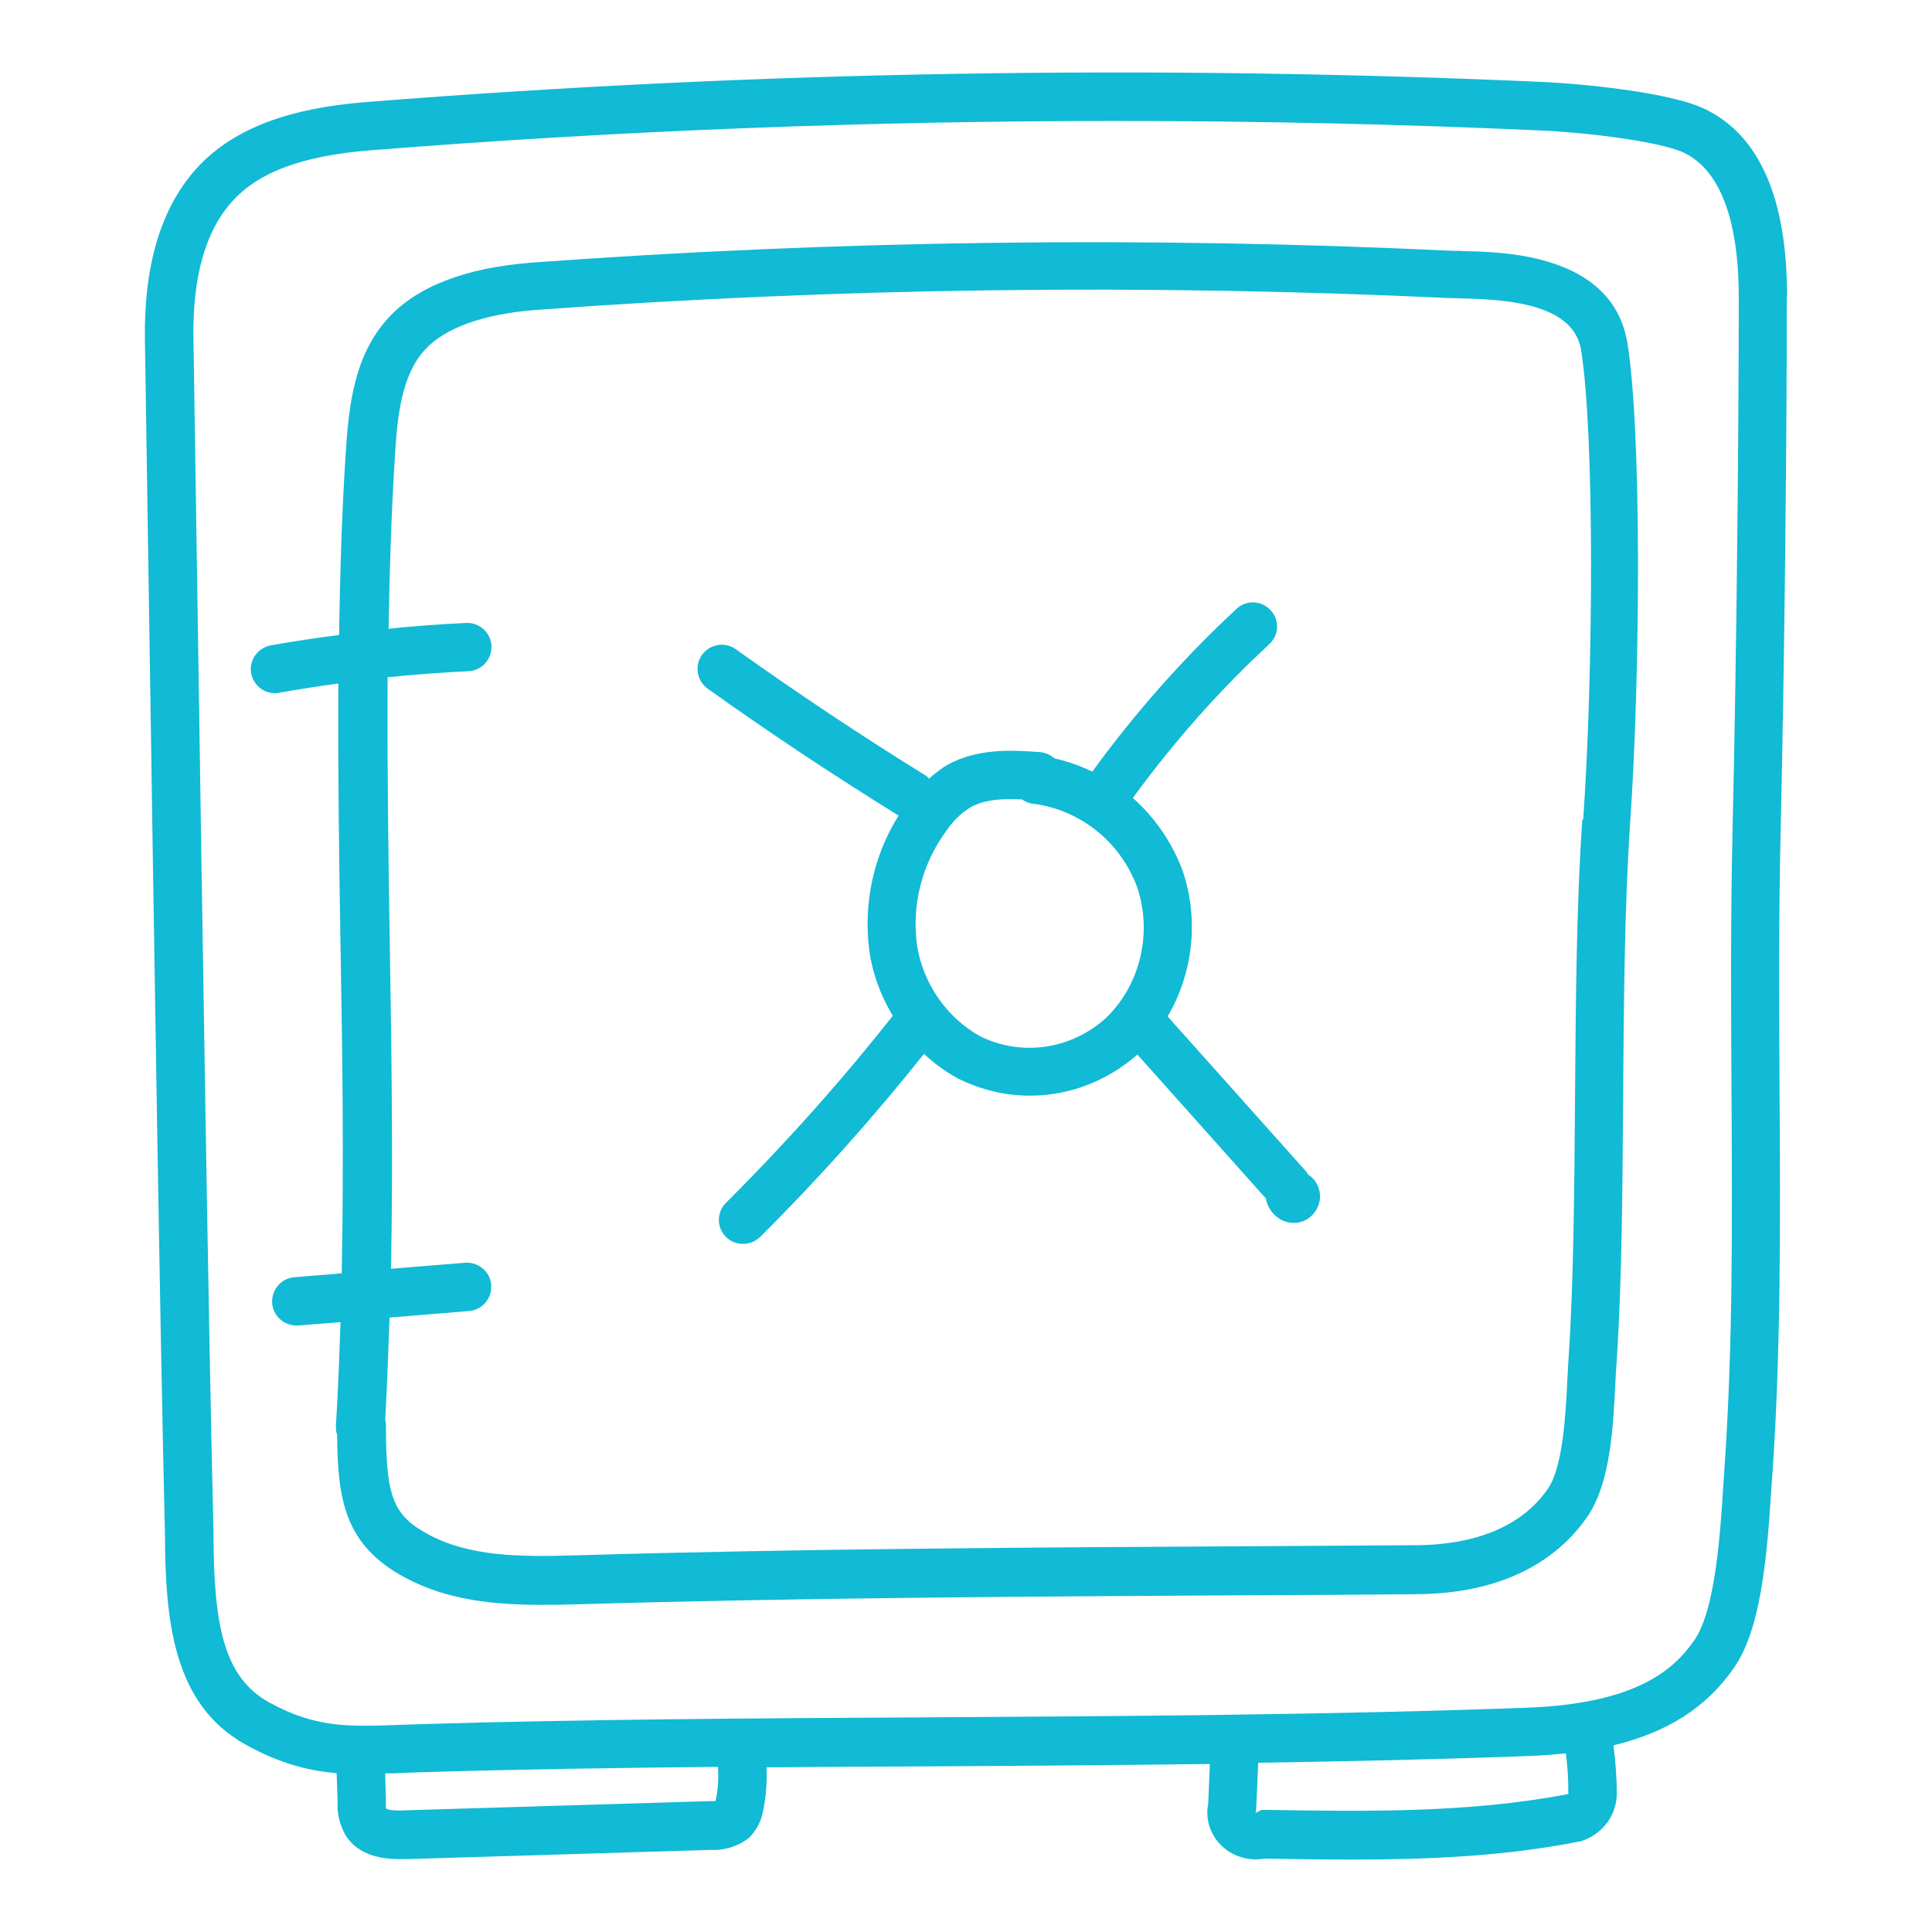 <svg width="80" height="80" viewBox="0 0 80 80" fill="none" xmlns="http://www.w3.org/2000/svg">
<path d="M73.998 12.268C73.998 8.219 72.858 5.609 70.609 4.52C69.079 3.78 65.239 3.46 64.019 3.4C47.809 2.67 31.409 2.94 15.24 4.22C13.08 4.39 9.99 4.869 8.08 7.039C6.66 8.648 5.96 10.998 6 14.037L6.17 25.134C6.38 39.031 6.62 54.776 6.83 63.514C6.85 67.013 7.12 70.562 10.19 72.252C11.59 73.022 12.75 73.322 13.94 73.422L13.98 74.611C13.95 75.061 14.05 75.521 14.31 76.001C14.86 76.861 15.88 76.981 16.52 76.981C16.66 76.981 16.79 76.981 16.88 76.981L29.409 76.601C29.969 76.631 30.509 76.471 30.949 76.151C31.009 76.111 31.059 76.061 31.099 76.011C31.349 75.731 31.519 75.391 31.579 75.071C31.719 74.441 31.769 73.812 31.739 73.182C33.909 73.162 36.099 73.152 38.339 73.142C42.219 73.122 46.159 73.092 50.099 73.042L50.029 74.691C49.899 75.341 50.119 76.001 50.619 76.461C51.089 76.891 51.729 77.071 52.359 76.961C53.549 76.981 54.749 77.001 55.949 77.001C59.099 77.001 62.289 76.871 65.409 76.251C65.459 76.251 65.509 76.231 65.549 76.211C66.379 75.911 66.928 75.171 66.948 74.301C66.948 73.622 66.898 72.952 66.809 72.272C69.069 71.722 70.668 70.692 71.798 69.063C72.898 67.473 73.158 64.644 73.348 61.645L73.398 60.935C73.748 55.776 73.718 50.648 73.688 45.219C73.668 41.77 73.648 38.211 73.728 34.592C73.908 26.844 73.988 17.606 73.988 12.297L73.998 12.268ZM29.629 74.581C29.629 74.581 29.549 74.581 29.509 74.581C29.469 74.581 29.439 74.581 29.399 74.581L16.8 74.961C16.28 74.991 16.07 74.931 16 74.901C15.98 74.831 15.97 74.751 15.98 74.631L15.95 73.432C16.19 73.432 16.41 73.432 16.66 73.412L17.53 73.382C21.5 73.262 25.559 73.202 29.729 73.162C29.759 73.622 29.739 74.082 29.629 74.571V74.581ZM64.959 74.242C64.959 74.242 64.949 74.271 64.919 74.291C60.809 75.081 56.469 75.011 52.279 74.941C52.189 74.941 52.079 75.041 51.989 75.061C52.009 74.991 52.019 74.921 52.019 74.851L52.099 72.992C55.869 72.932 59.619 72.852 63.299 72.712C63.839 72.692 64.349 72.652 64.839 72.602C64.909 73.152 64.949 73.702 64.939 74.242H64.959ZM71.738 34.522C71.658 38.171 71.678 41.75 71.698 45.199C71.728 50.588 71.758 55.686 71.408 60.775L71.358 61.505C71.238 63.424 71.038 66.643 70.168 67.903C69.329 69.123 67.778 70.542 63.239 70.712C55.109 71.012 46.579 71.062 38.339 71.112C31.039 71.152 24.14 71.192 17.47 71.392L16.59 71.422C14.41 71.502 13.09 71.552 11.16 70.502C9.23 69.443 8.85 67.223 8.84 63.494V63.474C8.63 54.746 8.39 39.001 8.18 25.104L8.01 14.007C7.97 11.488 8.5 9.588 9.59 8.369C10.68 7.129 12.53 6.439 15.4 6.219C25.599 5.409 35.899 5.009 46.179 5.009C52.109 5.009 58.039 5.139 63.929 5.409C65.689 5.489 68.769 5.859 69.739 6.329C71.608 7.239 71.998 10.068 71.998 12.277C71.998 17.576 71.918 26.794 71.738 34.522Z" fill="#11BAD5"/>
<path d="M60.549 10.388C60.409 10.388 60.279 10.388 60.189 10.388C47.499 9.778 34.649 9.948 21.97 10.878C19.23 11.098 17.24 11.878 16.05 13.197C14.67 14.737 14.44 16.746 14.31 18.846C14.15 21.335 14.08 23.825 14.04 26.294C13.09 26.414 12.15 26.554 11.21 26.724C10.67 26.824 10.3 27.344 10.4 27.884C10.49 28.363 10.91 28.703 11.38 28.703C11.44 28.703 11.5 28.703 11.56 28.683C12.37 28.543 13.19 28.413 14.01 28.303C13.99 31.952 14.04 35.572 14.1 39.121C14.18 43.579 14.24 48.138 14.15 52.727L12.19 52.887C11.64 52.927 11.23 53.417 11.27 53.967C11.31 54.487 11.75 54.886 12.27 54.886C12.3 54.886 12.32 54.886 12.35 54.886L14.1 54.746C14.05 56.176 14 57.596 13.91 59.025C13.91 59.155 13.91 59.285 13.96 59.405C13.98 62.085 14.26 63.964 16.75 65.314C18.49 66.254 20.43 66.454 22.45 66.454C22.92 66.454 23.39 66.444 23.86 66.433C33.159 66.153 43.249 66.104 52.149 66.054C54.379 66.044 56.529 66.034 58.539 66.014C62.679 66.014 64.739 64.254 65.749 62.774C66.679 61.395 66.799 59.115 66.888 57.286C66.898 56.976 66.918 56.686 66.939 56.426C67.159 53.087 67.189 49.178 67.209 45.399C67.239 41.51 67.269 37.491 67.499 34.102C67.928 27.893 67.978 17.856 67.388 14.207C66.769 10.498 62.239 10.428 60.529 10.398L60.549 10.388ZM65.519 33.952C65.279 37.401 65.249 41.45 65.219 45.369C65.189 49.118 65.169 52.997 64.949 56.276C64.929 56.546 64.919 56.846 64.899 57.166C64.829 58.575 64.719 60.715 64.109 61.625C63.059 63.174 61.139 63.984 58.549 63.984C56.529 63.994 54.379 64.014 52.159 64.024C43.249 64.074 33.149 64.124 23.83 64.404C21.5 64.474 19.44 64.454 17.73 63.534C16.28 62.744 15.98 61.995 15.98 59.035C15.98 58.945 15.97 58.865 15.95 58.785C16.03 57.376 16.08 55.966 16.13 54.557L19.42 54.287C19.97 54.247 20.38 53.757 20.34 53.207C20.3 52.657 19.81 52.247 19.26 52.287L16.19 52.537C16.28 47.988 16.21 43.469 16.14 39.061C16.08 35.441 16.03 31.753 16.05 28.043C17.16 27.933 18.28 27.843 19.39 27.794C19.94 27.773 20.37 27.304 20.35 26.754C20.33 26.214 19.88 25.794 19.35 25.794C19.33 25.794 19.32 25.794 19.31 25.794C18.24 25.844 17.16 25.924 16.09 26.034C16.13 23.675 16.2 21.305 16.35 18.936C16.45 17.206 16.63 15.557 17.58 14.497C18.4 13.587 19.99 13.007 22.16 12.837C34.749 11.908 47.519 11.748 60.129 12.348C60.239 12.348 60.379 12.348 60.549 12.357C62.679 12.398 65.159 12.667 65.469 14.487C66.029 17.996 65.979 27.814 65.559 33.922L65.519 33.952Z" fill="#11BAD5"/>
<path d="M54.169 48.648C54.169 48.648 54.149 48.608 54.139 48.588C54.109 48.538 54.079 48.498 54.039 48.458L48.349 42.09C49.389 40.31 49.659 38.111 48.979 36.081C48.539 34.882 47.819 33.852 46.909 33.042C48.579 30.753 50.469 28.603 52.559 26.674C52.969 26.294 52.989 25.664 52.609 25.264C52.229 24.854 51.599 24.834 51.199 25.214C48.989 27.264 46.989 29.533 45.229 31.952C44.729 31.712 44.209 31.523 43.659 31.403C43.499 31.253 43.289 31.163 43.059 31.143C41.979 31.063 40.489 30.963 39.209 31.683C38.939 31.842 38.699 32.042 38.469 32.242C38.419 32.202 38.389 32.142 38.329 32.112C35.659 30.463 33.019 28.703 30.469 26.884C30.019 26.564 29.399 26.664 29.07 27.114C28.75 27.564 28.849 28.183 29.299 28.513C31.859 30.343 34.529 32.112 37.209 33.772C36.169 35.431 35.739 37.401 35.999 39.391C36.139 40.35 36.479 41.25 36.969 42.06C34.839 44.759 32.509 47.368 30.059 49.808C29.669 50.198 29.669 50.828 30.059 51.217C30.259 51.417 30.509 51.507 30.769 51.507C31.029 51.507 31.279 51.407 31.479 51.217C33.879 48.828 36.159 46.279 38.259 43.639C38.679 44.029 39.139 44.369 39.649 44.649C40.609 45.129 41.629 45.369 42.649 45.369C44.239 45.369 45.819 44.789 47.099 43.669L52.419 49.628C52.469 49.938 52.649 50.228 52.909 50.418C53.109 50.568 53.339 50.638 53.579 50.638C53.699 50.638 53.809 50.618 53.929 50.578C54.349 50.438 54.669 49.978 54.659 49.538C54.659 49.168 54.469 48.838 54.189 48.648H54.169ZM40.569 42.9C39.179 42.12 38.209 40.7 37.969 39.121C37.749 37.441 38.179 35.761 39.199 34.382C39.469 33.982 39.819 33.652 40.199 33.422C40.659 33.162 41.229 33.092 41.819 33.092C41.979 33.092 42.149 33.092 42.319 33.102C42.449 33.192 42.609 33.262 42.779 33.282C44.749 33.532 46.399 34.872 47.089 36.741C47.729 38.651 47.209 40.78 45.809 42.14C44.349 43.469 42.279 43.759 40.569 42.9Z" fill="#11BAD5"/>
</svg>

